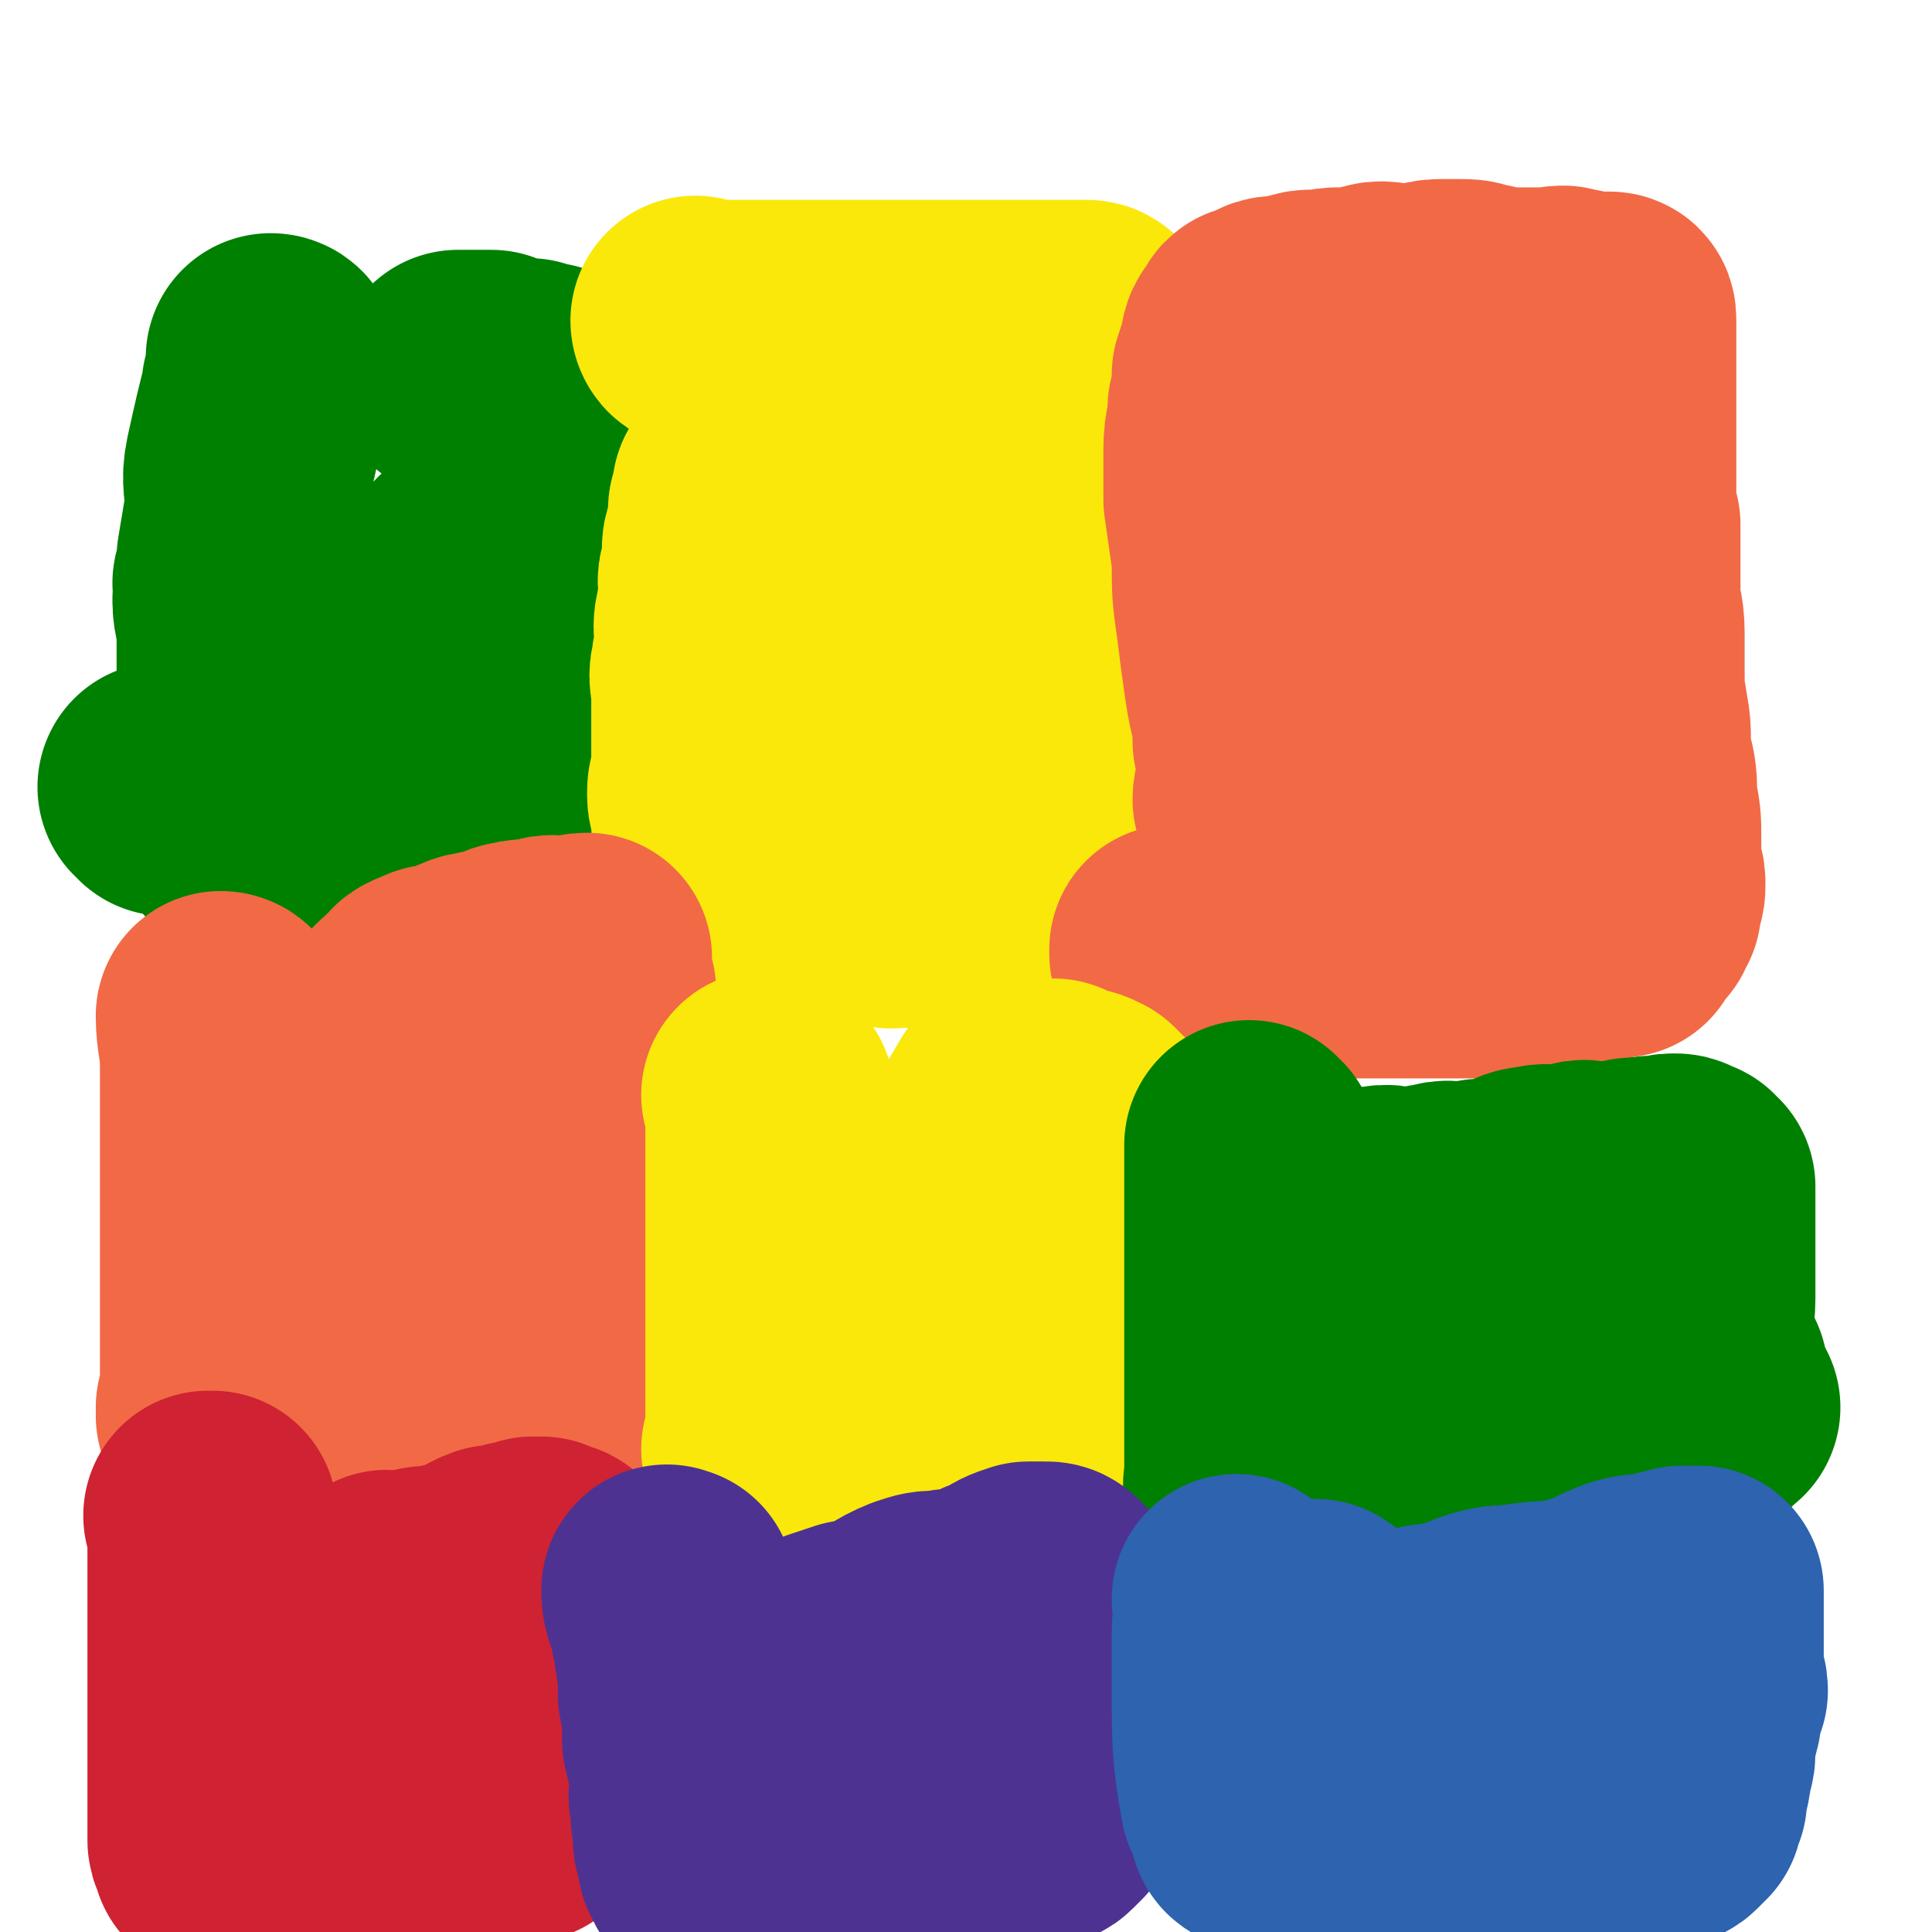 <svg viewBox='0 0 464 464' version='1.1' xmlns='http://www.w3.org/2000/svg' xmlns:xlink='http://www.w3.org/1999/xlink'><g fill='none' stroke='#008000' stroke-width='60' stroke-linecap='round' stroke-linejoin='round'><path d='M40,190c0,0 0,-1 -1,-1 0,0 1,0 1,1 0,0 0,0 0,0 0,0 0,-1 -1,-1 0,0 1,0 1,1 0,0 0,0 0,0 9,0 10,0 18,0 0,0 -2,0 -2,0 2,0 3,0 6,0 1,0 1,0 1,0 0,0 0,0 0,0 5,0 5,0 9,0 2,0 2,0 5,0 1,0 1,0 3,0 0,0 0,0 1,0 2,0 2,0 4,0 2,0 2,0 4,0 3,0 3,0 6,0 1,0 1,0 3,0 1,0 1,0 1,0 2,0 2,0 4,0 0,0 0,0 0,0 2,0 2,0 3,0 1,0 1,0 2,0 1,0 1,0 2,0 1,0 1,0 2,0 1,0 1,0 2,0 0,0 0,0 1,0 0,0 0,0 1,0 0,0 0,0 1,0 0,0 0,0 1,0 0,0 0,0 1,0 1,0 1,0 1,0 1,0 1,0 1,0 1,0 1,0 3,0 0,0 0,0 0,0 1,0 1,0 1,0 1,0 1,0 1,0 1,0 1,0 2,0 0,0 0,0 1,0 0,0 0,0 1,0 0,0 0,0 1,0 0,0 0,0 1,0 0,0 0,0 1,0 0,0 0,0 1,0 0,0 0,0 0,0 1,-1 1,-1 1,-2 0,0 -1,0 0,-1 0,0 1,0 1,-1 1,-1 0,-2 0,-3 1,-2 0,-2 1,-4 0,-3 0,-3 1,-6 0,-2 -1,-2 0,-5 0,-3 0,-3 1,-6 0,-4 -1,-4 0,-7 0,-3 1,-3 1,-6 0,-3 0,-3 0,-5 0,-3 0,-3 0,-6 0,-2 0,-2 0,-5 0,-2 0,-2 0,-4 0,-1 0,-1 0,-3 0,-2 0,-2 0,-4 0,-2 0,-2 0,-3 0,-2 0,-2 0,-4 0,-1 0,-1 0,-2 0,-1 0,-1 0,-2 0,-1 0,-1 0,-2 0,-1 0,-1 0,-1 0,-1 0,-1 0,-3 0,0 0,0 0,0 0,-2 0,-2 0,-3 0,0 0,0 0,0 0,0 0,0 0,-1 0,0 0,0 0,-1 0,0 0,0 0,-1 0,0 0,0 0,-1 0,0 0,-1 0,-1 -1,0 -1,0 -1,0 0,0 0,0 0,0 -1,-1 -1,-1 -1,-1 -1,0 -1,0 -1,0 -1,-1 -1,-1 -1,-1 -1,-1 -2,0 -3,0 -1,-1 -1,-1 -2,-2 -2,0 -2,0 -4,-1 -1,0 -1,1 -3,1 -1,0 -1,-1 -3,-2 -1,0 -1,0 -3,-1 -2,0 -2,0 -4,0 -2,0 -2,0 -4,0 0,0 0,0 0,0 '/><path d='M66,87c0,0 0,-1 -1,-1 0,0 1,1 1,1 0,0 0,0 0,0 0,0 0,-1 -1,-1 0,0 1,1 1,1 0,0 0,0 0,0 0,0 0,-1 -1,-1 0,0 1,1 1,1 0,0 0,0 0,0 0,0 0,-1 -1,-1 0,0 1,1 1,1 0,0 0,0 0,0 0,0 0,-1 -1,-1 0,0 1,1 1,1 0,0 0,0 0,0 0,0 0,-1 -1,-1 0,0 1,1 1,1 0,0 0,0 0,0 0,0 0,-1 -1,-1 0,0 1,0 1,1 -1,3 -1,3 -2,6 0,1 0,1 0,1 -2,8 -2,8 -4,17 -1,5 0,5 0,11 -1,6 -1,6 -2,12 0,5 0,5 -1,10 0,4 1,4 1,8 0,3 0,3 0,6 0,3 0,3 0,6 0,3 0,3 0,6 0,3 0,3 0,5 0,2 0,2 0,4 0,2 0,2 0,4 0,1 0,1 0,3 0,1 0,1 0,2 0,2 0,2 0,3 0,1 0,1 0,2 0,1 0,1 0,2 0,2 0,2 0,3 0,0 0,0 0,0 0,1 0,1 0,1 0,0 0,0 0,1 0,0 0,0 0,0 0,0 0,0 0,1 0,0 0,0 0,0 0,-1 0,-1 0,-1 0,-2 0,-2 0,-4 0,-1 0,-1 0,-3 0,-3 0,-3 0,-5 0,-4 0,-4 0,-7 0,-3 0,-3 0,-7 0,-4 0,-4 0,-8 0,-3 0,-3 0,-7 0,-3 0,-3 0,-7 0,-3 0,-3 0,-6 0,-1 0,-1 0,-3 0,0 0,0 0,-1 0,-1 0,-1 0,-1 0,0 0,0 0,0 0,0 0,0 0,0 0,0 0,-1 -1,-1 0,0 1,0 1,1 0,0 0,0 0,0 0,0 -1,-1 -1,-1 7,0 9,-1 16,1 3,1 2,3 5,6 4,3 4,3 8,5 4,3 4,2 7,5 3,1 3,1 5,3 2,1 2,2 3,2 2,1 2,2 4,2 2,-1 2,-1 4,-2 2,-1 2,-1 4,-3 3,-1 3,-1 5,-3 2,-2 1,-3 3,-6 1,-2 0,-2 1,-5 1,-2 2,-2 3,-4 0,-1 -1,-1 -1,-3 0,-1 0,-1 0,-3 0,-1 0,-1 0,-1 -1,-1 -2,-1 -3,-1 -1,0 -1,0 -3,1 -2,0 -2,0 -4,1 -2,0 -2,1 -3,2 0,0 0,0 0,0 '/><path d='M102,164c0,0 -1,-1 -1,-1 '/></g>
<g fill='none' stroke='#FAE80B' stroke-width='60' stroke-linecap='round' stroke-linejoin='round'><path d='M168,78c0,0 -1,-1 -1,-1 0,0 0,1 1,1 0,0 0,0 0,0 0,0 -1,-1 -1,-1 0,0 0,1 1,1 0,0 0,0 0,0 8,0 8,0 16,0 1,0 1,0 2,0 1,0 1,0 1,0 0,0 0,0 1,0 1,0 1,0 1,0 0,0 0,0 0,0 1,0 1,0 1,0 4,0 4,0 7,0 3,0 3,0 5,0 1,0 1,0 2,0 1,0 1,0 2,0 0,0 0,0 1,0 0,0 0,0 0,0 2,0 2,0 4,0 2,0 2,0 5,0 3,0 3,0 7,0 1,0 1,0 3,0 2,0 2,0 4,0 2,0 2,0 4,0 2,0 2,0 3,0 2,0 2,0 5,0 1,0 1,0 3,0 2,0 2,0 3,0 1,0 1,0 2,0 2,0 2,0 4,0 0,0 0,0 1,0 1,0 1,0 2,0 1,0 1,0 2,0 0,0 0,0 1,0 0,0 0,0 1,0 1,0 1,1 1,1 0,1 -1,1 -1,1 1,1 2,1 2,1 0,2 0,2 0,3 0,2 0,2 0,3 1,2 0,2 0,4 0,1 0,1 0,3 0,2 0,2 0,4 0,3 0,3 0,7 0,3 0,3 0,6 0,3 0,3 0,6 0,4 0,4 0,8 0,4 0,4 0,8 0,4 0,4 0,7 0,4 0,4 0,7 0,3 0,3 0,6 0,3 0,3 0,6 0,3 0,3 0,6 0,2 0,2 0,4 0,2 0,2 0,5 0,2 0,2 0,4 0,2 0,2 0,3 0,2 0,2 0,5 0,1 0,1 0,3 0,1 0,1 0,3 0,1 0,1 0,3 0,2 0,2 0,3 0,2 1,2 0,3 0,1 0,1 0,2 -1,1 0,1 -1,2 0,1 1,1 0,2 0,1 0,1 0,2 -1,1 0,2 -1,3 0,1 0,1 -1,2 0,0 1,1 0,1 0,1 -1,0 -2,1 -1,0 0,1 -1,1 -1,1 -1,1 -2,1 -1,0 -1,-1 -2,0 -2,0 -1,1 -3,1 0,0 -1,0 -2,0 -1,0 -1,0 -2,0 -1,0 -1,0 -2,0 -2,0 -2,0 -3,0 -2,-1 -2,-1 -3,-1 -2,-1 -2,0 -4,0 -2,0 -2,0 -4,0 -2,0 -2,0 -4,0 -3,-1 -3,-1 -6,-2 -3,0 -3,1 -6,1 -3,-1 -3,-1 -5,-2 -4,0 -4,0 -7,-1 -2,0 -2,0 -3,-1 -3,0 -3,0 -6,-1 -2,0 -2,0 -4,-1 -1,-1 -1,-1 -3,-1 -1,-1 -1,-1 -3,-1 -1,-1 -1,-1 -2,-1 -1,-1 -1,-1 -2,-1 -1,-1 -1,-1 -1,-1 -2,-1 -2,-1 -3,-2 0,0 1,0 1,-1 -1,-1 -1,-1 -2,-2 0,-1 0,0 -1,-1 -1,-1 -1,-1 -1,-2 0,-2 1,-2 1,-4 -1,-1 -2,-1 -2,-3 0,-2 0,-2 1,-4 0,-2 0,-2 0,-5 0,-2 0,-2 0,-5 0,-2 0,-2 0,-5 0,-3 0,-3 0,-5 0,-4 -1,-4 0,-7 0,-3 1,-3 1,-5 0,-3 -1,-4 0,-7 0,-2 1,-2 1,-5 0,-3 -1,-3 0,-5 0,-2 1,-2 1,-4 0,-2 -1,-2 0,-4 0,-2 1,-1 1,-3 1,-2 0,-2 0,-4 0,-1 0,-1 1,-2 0,-1 0,0 1,-1 0,-1 0,-1 0,-1 0,0 0,0 0,0 0,0 0,0 0,0 0,0 -1,-1 -1,-1 0,0 0,1 1,1 0,0 0,0 0,0 0,0 -1,0 -1,-1 2,-1 4,-3 5,-2 2,1 0,4 2,7 1,2 3,1 5,4 3,6 3,6 6,13 2,6 2,6 5,13 2,5 1,6 3,12 2,5 2,5 3,10 2,5 1,5 3,9 1,3 1,3 2,6 0,2 0,2 1,3 0,1 0,1 1,1 0,0 1,0 1,0 1,-1 0,-2 1,-3 1,-3 2,-3 3,-5 1,-4 1,-5 2,-9 0,-5 0,-5 0,-10 0,-5 0,-5 1,-11 0,-4 0,-4 0,-8 1,-3 0,-3 1,-7 0,-2 0,-2 0,-4 0,-2 0,-2 0,-3 -1,-2 -1,-2 -2,-3 0,0 0,0 -1,0 0,-1 1,-1 1,-2 -1,0 -1,1 -2,1 0,0 0,0 -1,0 -1,0 -2,0 -2,1 -1,1 -1,2 -1,3 0,2 0,1 -1,3 -1,3 -1,2 -1,5 -1,2 -1,2 0,4 0,2 0,2 0,4 1,3 1,3 2,5 0,2 0,2 1,4 0,2 0,2 1,3 0,1 1,1 2,2 0,1 0,1 1,1 0,1 0,1 1,1 0,1 0,1 1,1 0,0 1,0 1,0 1,0 0,1 1,1 1,0 0,-1 1,-1 1,-1 1,0 1,0 1,-1 1,-1 1,-1 1,-1 0,-1 1,-1 0,-1 0,-1 1,-1 0,-1 0,-1 0,-1 0,-1 0,-1 0,-1 0,-2 0,-2 0,-3 -1,0 -2,0 -2,-1 0,0 0,0 1,-1 0,0 0,0 0,-1 -1,0 -1,0 -2,-1 '/></g>
<g fill='none' stroke='#F26946' stroke-width='60' stroke-linecap='round' stroke-linejoin='round'><path d='M283,229c0,0 -1,-1 -1,-1 0,0 0,0 0,1 0,0 0,0 0,0 1,0 0,-1 0,-1 0,0 0,0 0,1 0,0 0,0 0,0 1,0 0,-1 0,-1 0,0 0,1 0,1 8,0 8,0 15,0 3,0 3,0 5,0 1,0 1,0 2,0 0,0 0,0 1,0 0,0 0,0 1,0 3,0 3,0 6,0 2,0 2,0 4,0 3,0 3,0 6,0 0,0 0,0 0,0 2,0 2,0 3,0 2,0 2,0 4,0 3,0 3,0 6,0 1,0 1,0 3,0 2,0 2,0 4,0 3,0 3,0 5,0 1,0 1,0 3,0 1,0 1,0 3,0 2,0 2,0 3,0 2,0 2,0 3,0 2,-1 2,-2 4,-2 1,0 1,0 3,1 0,0 0,0 1,0 2,-1 2,-1 4,-1 1,0 1,0 3,0 1,0 1,0 2,0 2,-1 1,-1 3,-1 1,-1 1,0 2,0 1,-1 1,-1 2,-1 1,-1 1,-1 3,-2 1,0 1,1 2,1 0,0 0,0 1,0 0,-1 0,-1 1,-2 0,0 0,0 1,-1 0,0 0,0 1,-1 0,-1 0,-1 1,-2 0,-1 0,-1 0,-3 1,-1 1,-1 1,-3 0,-2 -1,-2 -1,-5 0,-3 0,-3 0,-6 0,-4 0,-4 -1,-9 0,-5 0,-5 -1,-9 -1,-6 0,-6 -1,-11 -1,-6 -1,-6 -1,-11 0,-5 0,-5 0,-9 0,-5 -1,-5 -1,-9 0,-3 0,-3 0,-7 0,-2 0,-2 0,-4 0,-3 0,-3 0,-6 -1,-2 -1,-2 -1,-4 0,-2 0,-2 0,-4 0,-2 0,-2 0,-4 0,-2 0,-2 0,-3 0,-2 0,-2 0,-3 0,-2 0,-2 0,-4 0,-1 0,-1 0,-2 0,-1 0,-1 0,-2 0,-1 0,-1 0,-2 0,-1 0,-1 0,-2 0,-1 0,-1 0,-2 0,-1 0,-1 0,-2 0,-1 0,-1 0,-3 0,0 0,0 0,-1 0,-1 0,-1 0,-2 0,0 0,0 0,-1 0,-1 0,-1 0,-1 0,-1 0,-1 0,-1 0,-1 0,-1 0,-1 0,-1 0,-1 0,-1 0,-1 0,-1 0,-1 0,0 0,0 0,0 0,-1 0,-1 0,-2 0,0 0,0 0,0 0,0 0,0 0,-1 0,0 0,0 0,0 0,0 0,0 0,0 0,0 0,0 0,0 0,-1 0,-1 -1,-1 -1,0 -1,0 -2,0 -1,0 -1,0 -2,0 -1,0 -1,0 -2,0 -2,-1 -2,-1 -4,-1 -1,-1 -1,0 -3,0 -1,0 -1,0 -3,0 -2,0 -2,0 -3,0 -2,0 -2,0 -5,0 -1,0 -1,0 -2,0 -3,-1 -3,-1 -5,-1 -2,-1 -2,-1 -5,-1 -2,0 -2,0 -4,0 -3,0 -3,1 -5,1 -3,0 -3,0 -6,0 -2,0 -3,-1 -5,0 -2,0 -2,1 -4,1 -2,0 -3,0 -5,0 -2,0 -2,1 -4,1 -2,0 -2,-1 -4,0 -2,0 -2,1 -3,1 -2,1 -2,0 -3,0 -2,0 -2,1 -3,1 -1,1 -1,0 -2,1 -1,0 -1,0 -1,1 -2,2 -2,2 -2,4 -1,3 -1,3 -2,6 0,4 0,4 -1,8 0,5 -1,5 -1,10 0,6 0,6 0,12 1,7 1,7 2,14 0,8 0,8 1,15 1,8 1,8 2,15 1,7 2,7 2,14 1,4 1,4 1,9 0,2 -1,3 -1,5 0,1 1,1 1,1 1,1 0,1 0,1 3,3 4,4 7,5 3,1 3,0 5,-1 3,-2 3,-2 5,-4 3,-3 4,-3 6,-7 3,-5 3,-5 5,-10 3,-5 3,-5 4,-11 2,-5 2,-5 3,-11 1,-5 1,-5 2,-10 1,-4 1,-4 1,-8 0,-4 -1,-4 -1,-7 0,-2 1,-2 2,-4 0,0 -1,0 -1,-1 0,0 1,-1 0,-1 0,0 -1,1 -2,2 0,0 0,1 -1,2 -1,3 -1,3 -2,6 -1,5 -1,5 -1,10 0,6 0,6 0,12 1,6 1,6 2,12 0,6 0,6 1,12 0,4 0,4 1,9 0,3 0,3 1,6 0,1 0,1 1,1 1,-1 1,-1 2,-3 2,-2 3,-2 4,-5 1,-4 1,-4 1,-8 1,-5 1,-5 1,-10 0,-6 0,-6 0,-11 1,-5 1,-5 1,-10 1,-4 0,-4 0,-8 0,-4 1,-4 0,-8 0,-3 -1,-3 -2,-6 -1,-2 -1,-2 -2,-4 -1,-1 -1,-1 -3,-1 -1,-1 -2,-1 -3,-1 -3,1 -2,1 -5,2 -1,1 -2,0 -2,1 -2,5 -2,6 -2,11 -1,5 0,5 0,11 1,6 0,6 1,12 1,6 1,6 2,12 1,4 1,5 1,9 '/><path d='M54,245c0,0 0,-1 -1,-1 0,0 1,0 1,1 0,0 0,0 0,0 0,0 -1,-1 -1,-1 0,5 1,6 1,12 0,13 0,13 0,25 0,11 0,11 0,21 0,6 0,6 0,11 0,1 0,1 0,3 0,2 0,2 0,3 0,1 0,1 0,2 0,1 0,1 0,2 0,0 0,0 0,1 0,1 0,1 0,1 0,1 0,1 0,1 0,1 0,1 0,1 0,1 0,1 0,2 0,0 0,0 0,1 0,0 0,0 0,1 0,0 0,0 0,1 0,0 0,0 0,0 0,0 0,0 0,1 0,0 0,0 0,1 0,0 0,0 0,0 0,1 0,1 0,1 0,0 0,0 0,0 0,0 0,0 0,1 0,0 0,0 0,0 0,0 0,0 0,1 0,0 0,0 0,1 0,0 0,0 0,0 0,0 0,0 0,1 0,0 0,0 0,0 0,0 0,-1 -1,-1 0,0 1,0 1,1 0,0 0,0 0,0 0,0 0,0 0,1 0,0 0,0 0,0 0,0 0,0 -1,0 0,-1 1,0 1,0 0,0 0,0 0,0 0,0 0,0 -1,0 0,0 1,0 1,1 0,0 0,0 0,0 0,0 0,0 0,1 '/><path d='M118,343c0,0 -1,-1 -1,-1 0,0 0,0 1,1 0,0 0,0 0,0 0,0 -1,-1 -1,-1 5,0 7,0 13,1 0,0 0,0 1,0 2,0 2,0 5,0 0,0 0,0 0,0 1,0 1,0 1,0 1,0 1,0 1,0 0,0 0,0 0,0 1,0 1,0 1,0 0,0 0,0 0,0 1,0 0,-1 0,-1 0,0 0,0 0,1 0,0 0,0 0,0 1,0 0,-1 0,-1 0,0 0,1 0,1 3,-9 4,-10 6,-19 0,-5 0,-5 0,-9 0,-5 1,-5 1,-11 0,-6 0,-6 0,-12 0,-4 0,-5 0,-9 -1,-4 -1,-4 -2,-9 0,-4 0,-4 -1,-7 0,-4 0,-4 0,-8 0,-3 0,-3 0,-5 -1,-3 -1,-3 -1,-5 0,-2 0,-2 0,-3 0,-2 0,-2 0,-4 0,-1 0,-1 0,-2 0,-1 0,-1 0,-2 -1,-1 -1,-1 -2,-2 0,0 1,0 1,-1 0,-1 0,-1 0,-2 0,-1 0,-1 0,-1 0,0 0,0 0,-1 0,0 0,0 0,-1 0,0 0,0 0,0 -1,0 -1,0 -2,1 -1,0 -1,0 -1,0 -1,0 -1,0 -2,0 -1,0 -1,0 -1,0 -2,0 -2,-1 -4,0 -1,0 -1,1 -3,1 -1,0 -2,-1 -3,0 -2,0 -2,0 -3,1 -3,1 -3,1 -5,1 -2,1 -2,0 -4,1 -3,1 -3,2 -6,3 -1,0 -2,-1 -3,0 -3,1 -3,1 -4,3 -3,2 -3,2 -5,5 -1,3 -2,3 -2,7 -1,5 1,6 1,11 0,6 -1,6 -1,11 0,5 -1,5 0,10 1,10 2,10 3,20 1,6 1,6 2,12 2,5 3,4 4,9 1,4 0,4 0,8 0,2 1,2 1,4 0,0 0,0 0,1 0,0 1,0 1,0 0,0 0,0 0,1 0,0 0,0 0,0 3,-8 3,-8 6,-15 1,-4 1,-4 2,-8 0,-3 1,-3 1,-5 0,-4 -1,-4 -1,-9 -1,-2 -1,-2 -1,-5 -1,-3 -1,-3 -3,-6 0,-1 -1,-1 -2,-1 -2,0 -3,0 -5,1 -3,1 -3,2 -6,3 -2,0 -3,-4 -5,-3 -1,1 0,3 -1,6 '/><path d='M89,358c0,0 -1,-1 -1,-1 0,0 1,0 1,0 '/></g>
<g fill='none' stroke='#FAE80B' stroke-width='60' stroke-linecap='round' stroke-linejoin='round'><path d='M185,264c0,0 -1,-1 -1,-1 0,0 0,0 1,1 0,0 0,0 0,0 0,0 -1,-1 -1,-1 0,0 1,0 1,1 0,3 0,3 0,7 0,7 0,7 0,14 0,11 0,11 0,23 0,6 0,6 0,13 0,3 0,3 0,6 0,1 0,1 0,3 0,2 0,2 0,3 0,2 0,2 0,3 0,1 0,1 0,2 0,1 0,1 0,2 0,0 0,0 0,1 0,0 0,0 0,1 0,0 0,0 0,1 0,0 0,0 0,1 0,0 0,0 0,1 0,0 0,0 0,1 0,0 0,0 0,0 0,0 0,0 0,0 0,0 0,0 0,0 0,1 0,1 0,1 0,1 0,1 0,2 0,0 0,0 0,0 0,0 -1,-1 -1,-1 0,0 0,1 1,2 0,0 0,0 0,0 0,0 0,0 0,1 0,0 0,0 0,0 0,0 -1,1 0,1 1,0 1,0 3,-1 2,0 2,1 4,0 2,0 2,0 4,0 3,-1 3,-1 6,-1 3,-1 3,-2 7,-3 3,0 3,1 6,0 3,0 3,0 5,-1 3,0 3,0 6,-1 2,0 2,0 5,-1 3,0 3,-1 5,-1 2,0 2,1 4,1 3,-1 3,-1 6,-2 2,0 2,-1 3,-1 2,0 2,0 4,1 1,0 1,0 2,0 1,-1 1,-1 2,-1 1,-1 1,-1 2,-1 1,-1 2,0 2,0 1,-1 1,-1 2,-2 0,0 0,0 1,-1 0,0 0,1 1,1 0,-1 1,-1 1,-2 0,0 -1,0 -1,-1 1,-1 2,0 2,-1 0,0 -1,0 -1,-1 1,-1 2,-1 2,-2 0,-2 0,-2 -1,-4 0,-3 0,-3 0,-5 0,-4 0,-4 0,-7 0,-2 0,-2 0,-5 0,-3 0,-3 0,-7 0,-2 0,-2 0,-5 0,-3 0,-3 0,-5 0,-2 0,-2 0,-4 0,-2 0,-2 0,-3 0,-3 1,-3 0,-5 0,-1 -1,-1 -1,-1 0,-2 1,-2 0,-4 0,-1 -1,-1 -1,-1 -1,-1 0,-2 0,-3 -1,-1 -1,-1 -1,-1 -1,-1 -1,-1 -2,-2 -1,-1 -1,-1 -1,-1 -2,-1 -2,-1 -4,-1 -2,-1 -2,-1 -4,-2 -2,0 -2,1 -4,1 -1,0 -1,0 -2,0 -1,0 -1,0 -2,0 -1,0 -1,0 -1,0 0,0 0,0 -1,0 0,0 0,0 0,0 0,0 0,-1 -1,-1 -4,7 -5,8 -9,16 -2,3 -3,4 -3,7 0,3 0,3 1,6 1,3 1,3 2,5 1,2 1,2 3,4 1,1 1,1 2,2 1,0 1,0 2,1 0,0 0,0 1,0 0,0 0,0 0,0 0,-1 0,-1 -1,-2 0,-1 0,-1 -1,-2 -1,-2 -1,-2 -3,-2 -1,-2 -1,-2 -3,-2 -3,-1 -3,-1 -6,0 -3,0 -3,0 -6,0 -3,1 -4,0 -6,1 -3,2 -2,2 -4,4 0,1 0,1 0,1 '/></g>
<g fill='none' stroke='#008000' stroke-width='60' stroke-linecap='round' stroke-linejoin='round'><path d='M301,276c0,0 -1,-1 -1,-1 0,0 0,0 0,1 0,0 0,0 0,0 0,3 0,3 0,6 0,2 0,2 0,4 0,3 0,3 0,5 0,2 0,2 0,3 0,0 0,0 0,1 0,0 0,0 0,1 0,0 0,0 0,0 0,8 0,8 0,16 0,5 0,5 0,9 0,3 0,3 0,6 0,2 0,2 0,5 0,1 0,1 0,3 0,1 0,1 0,2 0,0 0,0 0,1 0,1 0,1 0,2 0,0 0,0 0,1 0,0 0,0 0,1 0,0 0,0 0,1 0,1 0,1 0,2 0,1 0,1 0,1 0,1 0,1 0,1 0,1 0,1 0,2 0,1 0,1 0,1 0,1 0,1 0,1 0,1 0,1 0,2 0,0 0,0 0,0 0,0 0,0 0,1 0,0 0,0 0,0 0,0 0,0 0,1 0,0 0,0 0,0 0,0 0,0 0,1 0,0 0,0 0,0 0,0 0,0 0,1 0,0 0,0 0,0 1,0 -1,0 0,-1 1,0 2,1 5,0 2,0 3,0 5,0 3,-1 3,-2 5,-3 3,0 4,0 7,-1 3,0 3,-1 6,-2 4,-1 4,-1 7,-2 '/><path d='M407,343c-1,0 -1,-1 -1,-1 0,0 0,0 0,1 0,0 0,0 0,0 0,0 0,-1 0,-1 0,0 0,0 0,1 0,0 0,0 0,0 0,0 0,-1 0,-1 0,0 0,0 0,1 0,0 0,0 0,0 0,0 0,-1 0,-1 0,0 0,0 0,1 0,0 0,0 0,0 0,0 0,-1 0,-1 0,0 0,0 0,1 0,0 0,0 0,0 0,0 0,-1 0,-1 0,0 0,0 0,1 0,0 0,0 0,0 0,0 0,-1 0,-1 0,0 0,0 0,1 0,0 0,0 0,0 0,-5 0,-5 0,-9 0,0 0,0 0,0 0,-1 0,-1 0,-2 0,-2 0,-2 0,-3 0,-2 0,-2 0,-3 0,-2 0,-2 0,-3 0,-1 0,-1 0,-1 0,-1 0,-1 0,-2 0,0 0,0 0,0 0,1 0,0 0,0 0,0 0,0 0,0 0,0 0,0 0,0 0,1 0,1 0,0 -1,-4 0,-4 0,-8 0,0 0,0 0,0 0,-5 0,-5 0,-10 0,-3 0,-3 0,-6 0,-2 0,-2 0,-4 0,-1 0,-1 0,-2 0,-1 0,-1 0,-2 0,-1 0,-1 0,-1 0,-1 0,-1 0,-2 0,0 0,0 0,0 0,1 0,0 0,0 -1,0 -1,0 -1,-1 0,0 0,0 0,0 0,1 0,0 -1,0 -1,-1 -1,-1 -2,-1 -1,0 -1,0 -3,1 -2,0 -2,-1 -4,0 -2,0 -2,0 -3,0 -2,1 -2,1 -5,1 -2,0 -2,0 -4,0 -2,0 -2,-1 -4,0 -2,0 -2,1 -4,1 -3,0 -3,-1 -6,0 -3,0 -3,1 -7,2 -2,1 -2,1 -5,1 -3,0 -3,1 -7,1 -2,0 -2,-1 -4,0 -3,0 -3,1 -5,1 -3,0 -3,0 -6,0 -3,-1 -3,0 -5,0 -2,0 -2,0 -4,0 -2,0 -2,0 -3,0 -2,0 -2,0 -4,0 -1,0 -1,0 -3,0 -1,0 -1,0 -2,0 -1,0 -1,0 -2,0 -1,0 -1,0 -1,0 -1,0 -1,0 -1,0 -1,0 -1,0 -1,0 -1,0 -1,0 -1,0 -1,0 -1,-1 -1,0 0,0 0,0 0,1 0,0 0,0 0,0 0,0 0,0 0,1 0,1 0,1 0,1 0,2 0,2 0,4 0,2 0,2 0,5 0,3 0,3 0,5 1,3 1,3 2,6 0,3 -1,3 -1,6 1,4 1,4 2,7 0,3 0,3 1,6 0,3 0,3 1,5 0,2 0,3 1,5 0,2 1,2 1,4 0,2 0,2 0,4 1,2 1,1 2,3 1,1 1,1 1,2 1,1 1,2 1,3 1,0 1,0 3,1 1,0 1,0 2,1 1,0 1,0 3,-1 3,0 3,0 6,-1 '/><path d='M409,330c-1,0 -1,-1 -1,-1 0,0 0,0 0,1 0,0 0,0 0,0 0,0 0,-1 0,-1 0,0 0,1 0,1 -8,0 -9,0 -17,0 -1,0 0,0 0,0 -3,0 -3,0 -6,0 -6,0 -6,0 -11,0 -3,0 -3,0 -5,0 -3,0 -3,0 -6,0 -1,0 -1,0 -2,0 -1,0 -1,0 -2,0 0,0 0,0 -1,0 0,0 0,0 0,0 '/><path d='M412,338c-1,0 -1,-1 -1,-1 0,0 0,0 0,1 0,0 0,0 0,0 -9,-2 -8,-2 -17,-3 -6,-1 -6,-1 -13,-1 -6,-1 -6,0 -13,0 -6,-1 -6,0 -11,0 -6,0 -6,0 -11,0 '/><path d='M361,363c0,0 -1,-1 -1,-1 0,0 0,0 0,0 0,0 0,0 0,0 1,1 -1,0 0,0 6,-2 7,-2 14,-4 3,-1 3,-1 5,-1 2,-1 2,-1 3,-1 1,-1 1,0 1,-1 1,0 1,0 1,0 0,0 0,0 0,0 1,0 1,0 1,0 0,0 0,0 0,0 1,1 0,0 0,0 0,0 0,0 0,0 0,0 0,0 0,0 1,1 0,0 0,0 0,0 0,0 0,0 '/></g>
<g fill='none' stroke='#CF2233' stroke-width='60' stroke-linecap='round' stroke-linejoin='round'><path d='M51,365c0,0 0,-1 -1,-1 0,0 1,0 1,0 0,0 0,0 0,0 0,1 0,0 -1,0 0,0 1,0 1,0 0,0 0,0 0,0 0,5 0,5 0,9 0,0 0,0 0,0 0,4 0,4 0,7 0,1 0,1 0,2 0,2 0,2 0,3 0,5 0,5 0,10 0,5 0,5 0,10 0,5 0,5 0,9 0,4 0,4 0,8 0,2 0,2 0,5 0,1 0,1 0,3 0,1 0,1 0,2 0,1 0,1 0,2 0,1 0,1 0,2 0,1 0,1 0,1 0,0 0,0 0,1 0,0 0,0 0,1 0,1 0,1 0,1 0,1 0,1 0,1 0,1 0,1 0,1 0,0 0,0 0,0 0,1 1,1 1,1 0,1 0,1 0,2 1,0 1,-1 2,-1 1,1 1,1 1,2 1,0 1,-1 3,-1 1,0 1,0 3,0 3,0 3,0 5,0 3,0 3,1 7,0 3,0 3,-1 6,-1 4,-1 4,-1 8,-1 4,-1 4,-1 8,-1 3,-1 3,-1 7,-2 3,0 3,0 7,-1 2,0 2,0 4,-1 2,0 2,0 4,-1 2,0 2,1 3,0 1,0 1,-1 2,-1 1,0 1,0 1,0 1,0 1,0 1,0 1,0 1,0 1,0 1,0 1,1 1,0 1,0 0,0 0,-1 1,-1 0,-1 1,-1 0,-1 0,-1 1,-1 0,-1 0,-1 0,-2 0,-1 0,-1 1,-2 0,-1 -1,-1 0,-2 0,-1 0,-1 1,-3 0,-2 1,-2 1,-4 0,-2 -1,-2 0,-3 0,-3 1,-3 1,-5 0,-2 -1,-2 0,-4 0,-2 1,-2 1,-3 1,-2 0,-2 0,-5 0,-1 0,-1 0,-3 1,-1 1,-1 1,-3 0,-1 0,-1 0,-2 0,-2 0,-2 0,-3 0,-1 0,-1 0,-3 0,-1 0,-1 0,-2 0,-1 0,-1 0,-2 0,0 0,0 0,-1 0,0 0,0 0,-1 0,0 0,0 0,-1 0,0 0,0 0,-1 0,-1 0,-1 0,-1 -1,-1 -1,-1 -2,-1 -1,0 -1,0 -2,-1 -1,0 -1,0 -2,0 -2,1 -2,1 -4,1 -2,1 -2,1 -5,1 -3,1 -3,2 -6,3 -4,1 -4,1 -8,2 -3,0 -3,0 -6,1 -2,0 -2,0 -4,1 -1,0 -1,-1 -2,-1 0,1 0,2 -1,2 0,0 0,-1 -1,-1 -2,2 -4,3 -4,5 0,2 3,1 5,3 1,1 -1,2 0,3 3,2 3,2 7,3 2,1 2,1 5,2 2,1 2,1 5,1 1,1 1,0 3,0 1,1 1,1 2,2 0,0 0,-1 1,-1 0,0 0,0 1,0 0,0 0,0 0,0 0,1 0,0 0,0 -1,0 -1,0 -2,0 -1,1 -1,1 -2,0 -2,0 -2,0 -3,-1 -1,0 -1,0 -3,0 -1,0 -1,0 -2,0 -1,1 -1,1 -1,1 0,0 0,0 0,0 '/></g>
<g fill='none' stroke='#4D3292' stroke-width='60' stroke-linecap='round' stroke-linejoin='round'><path d='M161,383c0,0 -1,-1 -1,-1 0,0 0,0 1,0 0,0 0,0 0,0 0,1 -1,-1 -1,0 0,3 1,4 2,7 0,4 1,4 1,7 1,6 1,6 1,11 1,5 1,5 1,11 1,4 1,4 2,9 0,3 -1,3 0,7 0,3 0,3 1,6 0,1 -1,1 0,3 0,1 1,1 1,2 0,1 -1,1 0,2 0,1 1,0 1,1 0,0 -1,0 0,1 0,0 0,0 1,1 1,0 1,1 1,1 1,0 1,-1 1,-1 2,1 2,1 4,1 1,1 2,0 3,0 3,1 2,1 5,1 3,0 3,0 6,0 2,0 2,1 5,0 3,0 3,0 6,-1 4,0 4,0 7,-1 3,0 3,0 6,-1 3,0 3,-1 5,-1 4,-1 4,0 7,-1 3,-1 3,-2 5,-3 2,0 2,0 3,0 3,-1 3,-1 5,-2 2,-1 2,-1 4,-1 1,-1 1,-1 2,-1 1,-1 1,-1 2,-2 1,0 1,0 1,-1 1,0 1,1 2,0 0,0 0,0 1,-1 0,0 0,0 1,-1 0,0 -1,-1 -1,-1 1,-1 2,0 2,-1 0,-1 -1,-1 -1,-3 1,-1 2,0 2,-2 0,-1 0,-1 -1,-2 0,-2 0,-2 0,-4 0,-3 0,-3 0,-5 0,-2 0,-2 0,-5 0,-3 0,-3 0,-5 0,-3 0,-3 0,-6 0,-2 0,-2 0,-4 0,-2 0,-2 0,-3 0,-2 0,-2 0,-3 0,-1 0,-1 0,-2 0,-1 0,-1 0,-2 0,-1 0,-1 0,-1 0,-1 0,-1 0,-3 0,0 0,0 0,0 0,0 0,0 0,0 -1,-1 -1,-1 -1,-1 -1,-1 -1,-1 -2,-1 -2,0 -3,0 -4,0 -3,1 -3,1 -6,3 -4,1 -4,2 -7,3 -4,1 -4,0 -8,1 -3,0 -3,0 -6,1 -5,2 -5,3 -9,5 -3,1 -3,1 -6,1 -3,1 -3,1 -6,2 -1,1 -1,1 -2,1 -1,0 -1,0 -1,0 0,0 0,1 0,1 2,1 2,0 3,0 2,1 2,1 3,1 2,1 2,0 4,0 1,0 1,0 2,0 1,0 1,0 2,0 0,0 0,0 1,0 0,0 0,0 1,0 0,0 0,0 0,0 -2,0 -2,0 -3,0 0,0 0,0 0,0 -3,0 -3,0 -5,0 -1,0 -1,0 -1,0 -1,0 -1,0 -1,0 0,0 0,0 0,0 '/></g>
<g fill='none' stroke='#2D63AF' stroke-width='60' stroke-linecap='round' stroke-linejoin='round'><path d='M298,385c0,0 -1,-1 -1,-1 0,0 0,0 0,0 0,0 0,0 0,0 1,1 0,0 0,0 0,0 0,0 0,0 0,0 0,0 0,0 1,1 0,0 0,0 0,0 0,0 0,0 1,4 0,4 0,8 0,0 0,0 0,0 0,1 0,1 0,2 0,3 0,3 0,5 0,2 0,2 0,3 0,1 0,1 0,3 0,0 0,0 0,0 0,0 0,0 0,0 0,0 0,0 0,0 0,1 0,1 0,1 0,0 0,0 0,0 1,1 0,0 0,0 0,0 0,0 0,0 0,0 0,0 0,0 1,1 0,-1 0,0 0,12 0,15 2,26 0,1 1,-2 1,-2 1,2 0,4 1,7 0,2 1,1 2,2 2,1 2,2 4,3 1,1 2,1 4,1 2,1 2,0 5,0 3,1 2,1 5,1 3,0 3,0 7,-1 3,0 3,0 7,-1 5,0 5,0 9,-1 4,0 4,0 8,-1 5,0 5,-1 9,-1 4,0 4,0 7,0 3,0 3,0 6,0 2,0 2,0 3,0 2,0 2,0 4,0 1,0 1,0 3,0 1,0 1,0 3,0 1,0 1,0 2,0 1,0 1,0 2,0 1,0 1,1 2,0 1,0 2,0 2,-1 1,0 1,-1 1,-1 1,0 2,0 3,0 0,0 0,0 1,0 0,0 0,1 1,0 0,0 0,0 1,-1 0,-1 0,0 1,-1 0,-1 0,-1 0,-2 0,-1 1,-1 1,-1 0,-2 0,-2 0,-3 0,-1 1,-1 1,-3 0,-1 0,-1 0,-2 0,-1 1,-1 1,-3 0,-1 0,-2 0,-3 0,-2 1,-2 1,-5 1,-1 0,-1 0,-3 0,-2 1,-2 2,-4 0,-2 -1,-2 -1,-5 0,-1 0,-1 0,-2 0,-2 0,-2 0,-3 0,-2 0,-2 0,-4 0,-1 0,-1 0,-2 0,-1 0,-1 0,-2 0,-1 0,-1 0,-2 0,0 0,0 0,-1 0,0 0,0 0,-1 0,0 0,0 0,-1 0,0 0,0 0,-1 0,0 0,0 0,0 -2,0 -2,0 -4,0 -4,1 -4,1 -8,2 -3,0 -3,0 -6,1 -5,2 -5,3 -10,4 -7,2 -7,1 -14,2 -4,1 -4,0 -8,1 -4,1 -4,2 -9,3 -3,1 -3,1 -6,1 -3,1 -3,1 -6,2 -2,0 -2,0 -3,1 -1,0 -1,-1 -2,-1 -1,1 0,1 -1,2 0,0 -1,0 -1,-1 0,0 0,0 0,0 2,2 1,3 3,3 2,1 2,-1 4,-1 3,0 3,1 7,1 2,1 2,0 4,0 3,0 3,0 5,0 1,0 1,0 2,0 1,0 1,0 1,0 1,0 1,0 1,0 0,0 0,0 -1,0 -1,0 -1,0 -2,0 0,0 0,0 0,0 -4,3 -3,3 -7,5 -3,1 -3,1 -7,1 -2,1 -2,1 -4,1 -2,0 -2,0 -4,1 0,0 1,0 1,0 -1,0 -1,0 -2,0 0,1 -1,1 -1,1 1,1 2,0 3,0 4,0 7,2 8,0 0,-1 -2,-4 -5,-6 -10,-9 -10,-8 -20,-15 '/></g>
</svg>